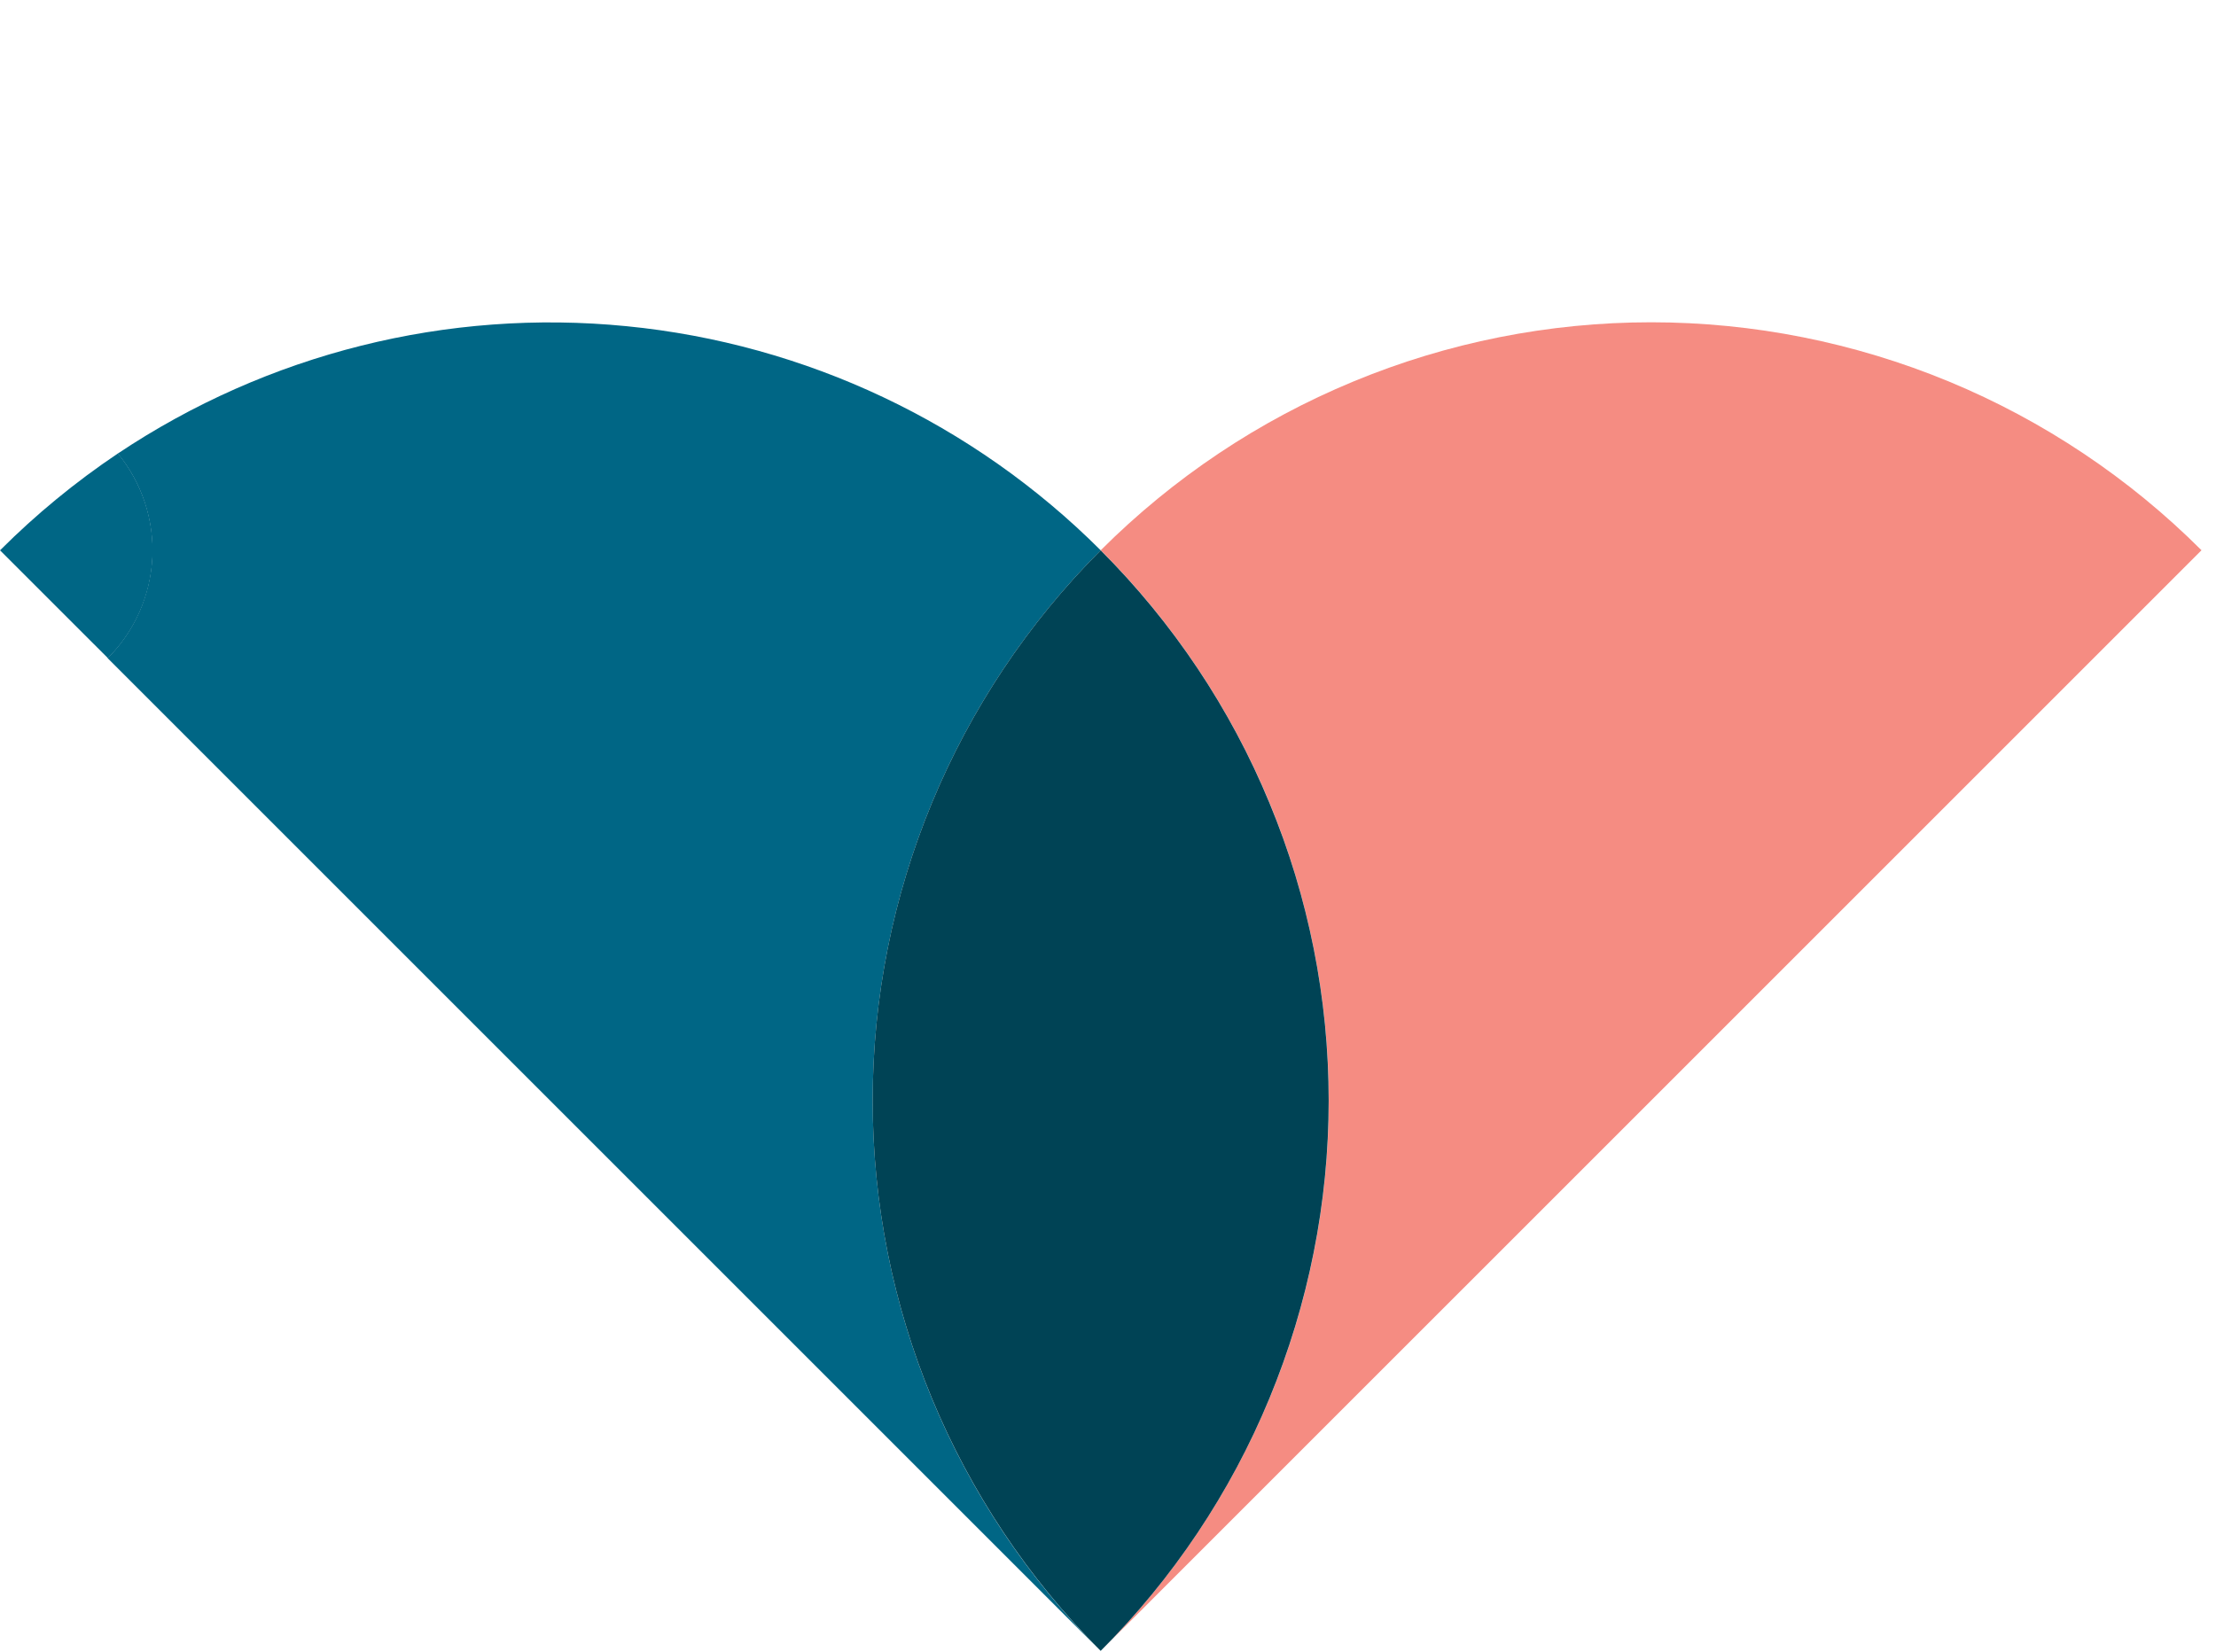 <svg width="55" height="41" viewBox="0 0 55 41" fill="none" xmlns="http://www.w3.org/2000/svg">
<path d="M2.922 11.256C3.52 11.982 3.825 12.906 3.778 13.845C3.731 14.784 3.338 15.672 2.672 16.338L27.314 40.98C23.692 37.358 21.66 32.444 21.66 27.321C21.66 22.198 23.696 17.284 27.319 13.661C24.157 10.5 19.997 8.534 15.55 8.097C11.102 7.657 6.64 8.775 2.922 11.26L2.922 11.256Z" fill="#006685"/>
<path d="M27.318 40.98L54.64 13.659C52.846 11.866 50.714 10.442 48.372 9.471C46.029 8.502 43.516 8 40.98 8C38.444 8 35.929 8.5 33.588 9.471C31.244 10.44 29.114 11.866 27.32 13.659C29.114 15.452 30.537 17.585 31.509 19.926C32.478 22.27 32.979 24.783 32.979 27.319C32.979 29.855 32.48 32.369 31.509 34.711C30.535 37.059 29.111 39.187 27.318 40.98Z" fill="#F58C82"/>
<path d="M27.318 40.98C29.111 39.187 30.537 37.057 31.506 34.713C32.476 32.369 32.977 29.857 32.977 27.321C32.977 24.785 32.478 22.27 31.506 19.929C30.537 17.585 29.111 15.454 27.318 13.661C23.696 17.284 21.659 22.198 21.659 27.321C21.659 32.444 23.696 37.358 27.318 40.98Z" fill="#004355"/>
<path d="M2.925 11.257C1.875 11.962 0.895 12.766 0.001 13.661L2.678 16.337C3.344 15.671 3.737 14.784 3.783 13.844C3.83 12.905 3.523 11.983 2.927 11.255L2.925 11.257Z" fill="#006685"/>
</svg>
